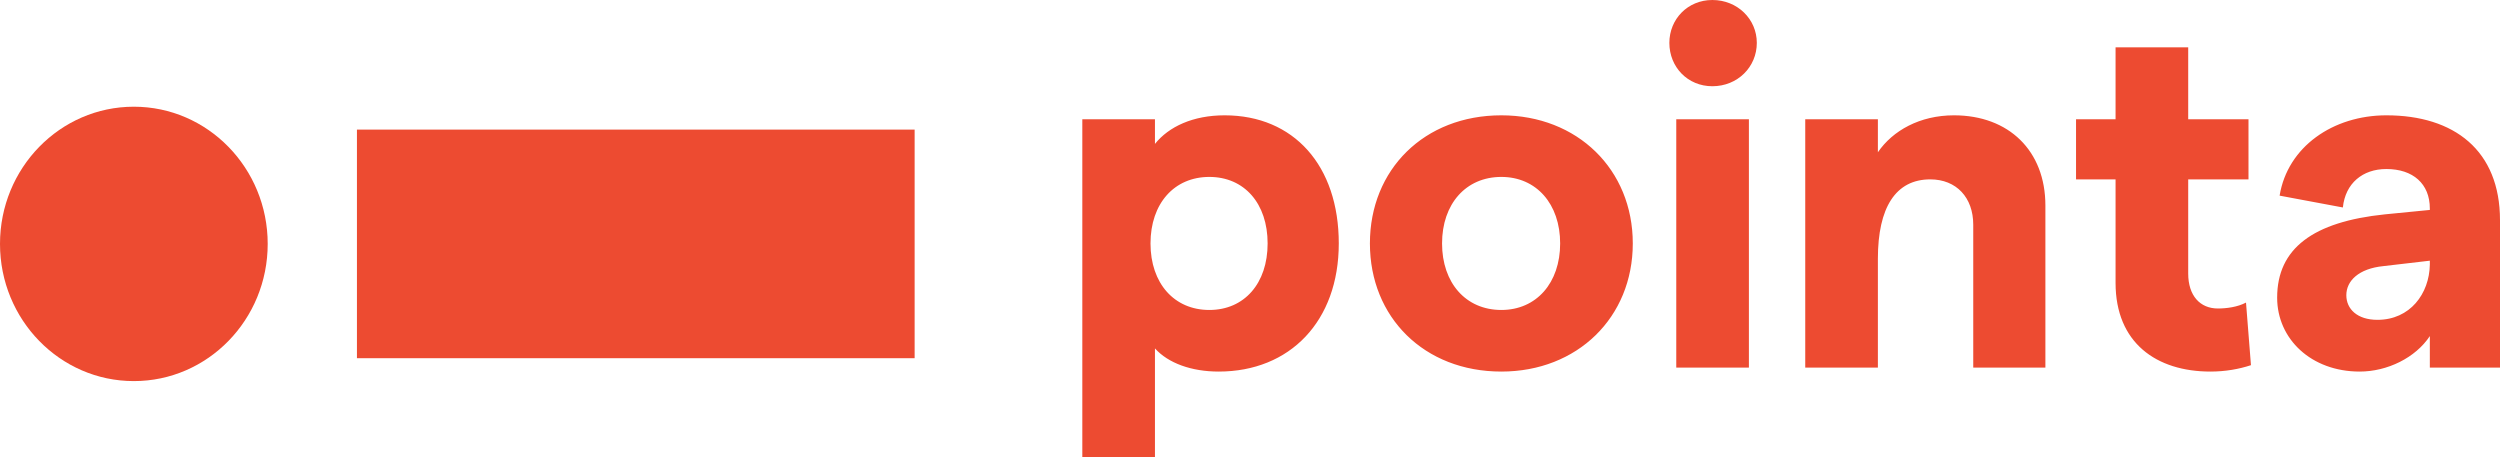 <svg width="164" height="30" viewBox="0 0 164 30" fill="none" xmlns="http://www.w3.org/2000/svg">
	<path fill-rule="evenodd" clip-rule="evenodd" d="M0 30V7.823H4.765V9.44C5.673 8.308 7.261 7.565 9.336 7.565C13.874 7.565 16.824 10.862 16.824 15.97C16.824 21.078 13.614 24.375 8.947 24.375C7.164 24.375 5.64 23.826 4.765 22.856V30H0ZM8.331 20.334C10.632 20.334 12.156 18.588 12.156 15.97C12.156 13.351 10.632 11.606 8.331 11.606C6.029 11.606 4.473 13.351 4.473 15.97C4.473 18.588 6.029 20.334 8.331 20.334ZM27.488 24.375C22.431 24.375 18.866 20.819 18.866 15.97C18.866 11.121 22.431 7.565 27.488 7.565C32.48 7.565 36.111 11.121 36.111 15.97C36.111 20.819 32.48 24.375 27.488 24.375ZM27.488 20.334C29.79 20.334 31.346 18.556 31.346 15.97C31.346 13.384 29.79 11.606 27.488 11.606C25.155 11.606 23.599 13.384 23.599 15.97C23.599 18.556 25.155 20.334 27.488 20.334ZM41.33 5.657C39.709 5.657 38.51 4.397 38.51 2.812C38.51 1.261 39.709 0 41.33 0C42.983 0 44.247 1.261 44.247 2.812C44.247 4.397 42.983 5.657 41.33 5.657ZM38.963 24.116V7.823H43.728V24.116H38.963ZM47.424 24.116V7.823H52.189V9.989C53.161 8.567 54.944 7.565 57.181 7.565C60.779 7.565 63.178 9.892 63.178 13.481V24.116H58.445V14.741C58.445 12.963 57.343 11.767 55.625 11.767C53.356 11.767 52.189 13.61 52.189 16.972V24.116H47.424ZM76.663 23.955C75.885 24.213 74.977 24.375 74.004 24.375C70.471 24.375 67.781 22.5 67.781 18.556V11.767H65.188V7.823H67.781V3.104H72.546V7.823H76.501V11.767H72.546V17.942C72.546 19.397 73.324 20.237 74.491 20.237C75.074 20.237 75.787 20.14 76.338 19.849L76.663 23.955ZM85.545 7.565C89.986 7.565 93 9.86 93 14.45V24.116H88.397V22.047C87.457 23.47 85.609 24.375 83.794 24.375C80.618 24.375 78.381 22.241 78.381 19.526C78.381 16.293 80.747 14.547 85.447 14.062L88.397 13.772V13.675C88.397 12.058 87.295 11.088 85.545 11.088C83.989 11.088 82.854 12.026 82.692 13.61L78.543 12.834C79.062 9.634 82.044 7.565 85.545 7.565ZM84.961 20.981C87.1 20.981 88.365 19.267 88.397 17.36V17.101L85.35 17.457C83.729 17.619 82.919 18.427 82.919 19.364C82.919 20.269 83.632 20.981 84.961 20.981Z" transform="translate(71)" fill="#ED4B31"/>
	<path fill-rule="evenodd" clip-rule="evenodd" d="M17.561 9C17.561 13.97 13.63 18 8.78 18C3.931 18 0 13.97 0 9C0 4.03 3.931 0 8.78 0C13.63 0 17.561 4.03 17.561 9ZM60 1.5H23.415V16.5H60V1.5Z" transform="translate(0 7)" fill="#ED4B31"/>
</svg>
